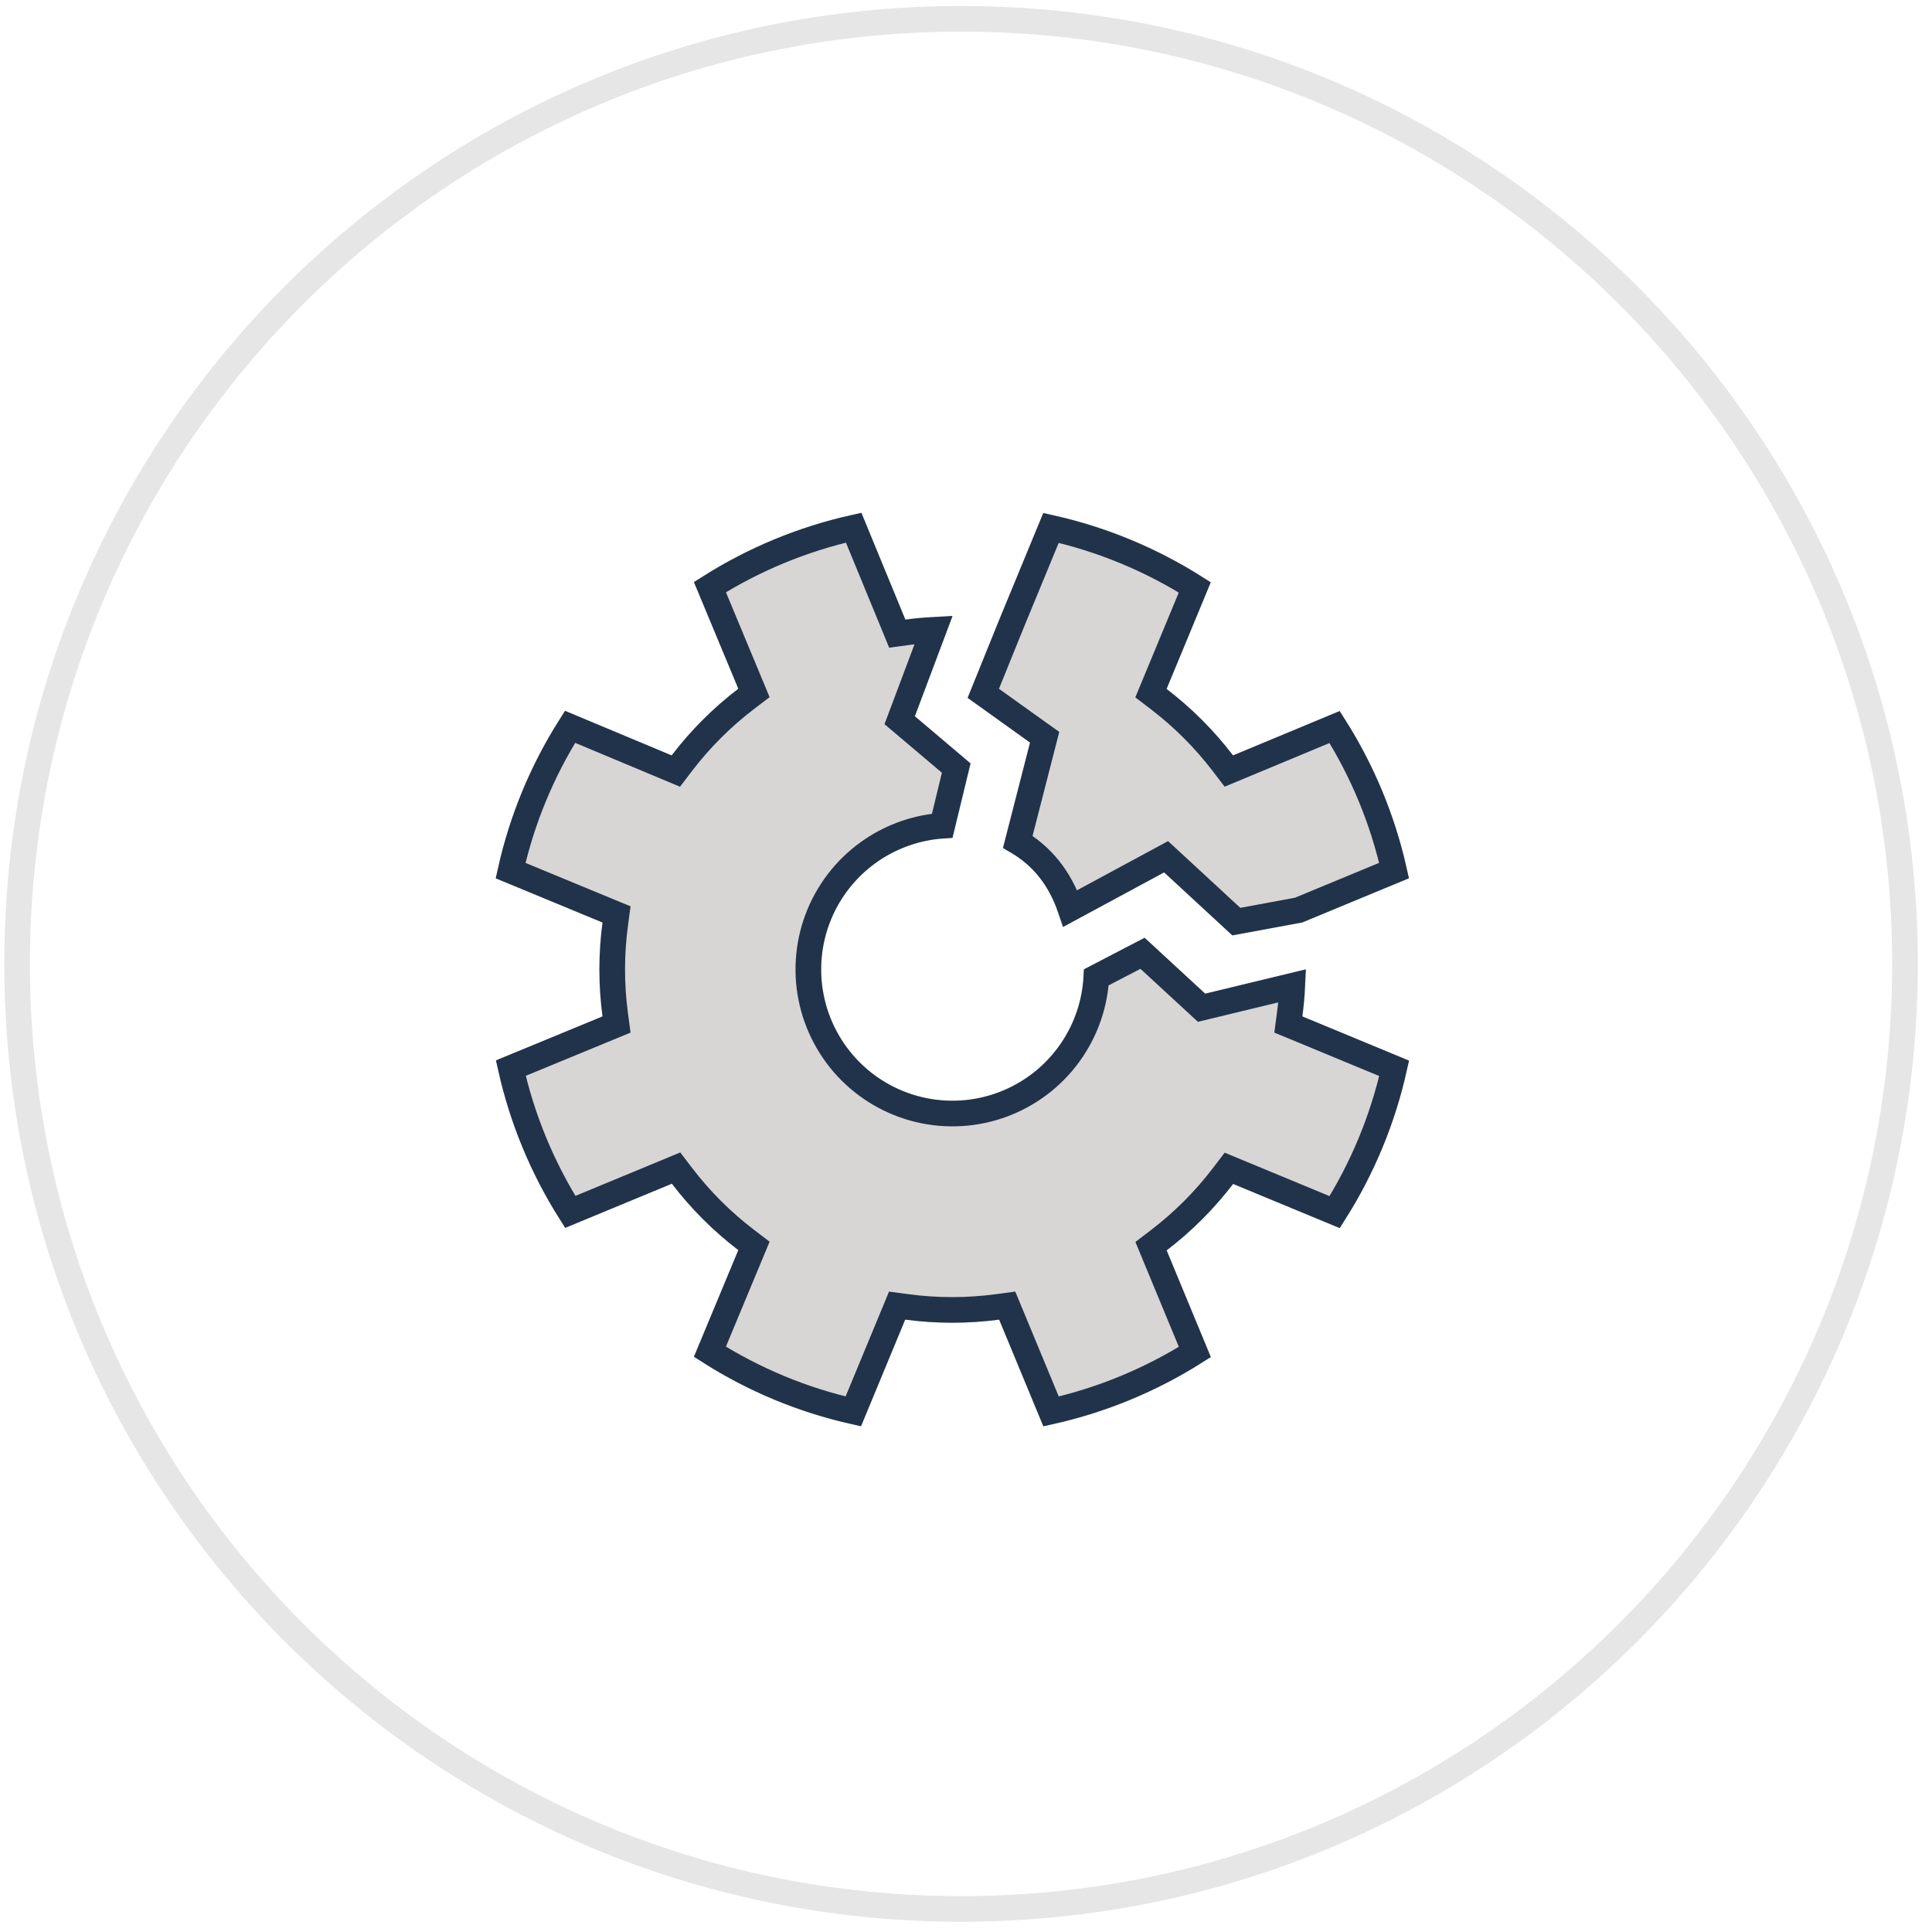 <svg width="113" height="113" viewBox="0 0 113 113" fill="none" xmlns="http://www.w3.org/2000/svg">
<path d="M56.21 111.651C86.702 111.651 111.42 86.903 111.42 56.376C111.42 25.848 86.702 1.101 56.21 1.101C25.718 1.101 1 25.848 1 56.376C1 86.903 25.718 111.651 56.21 111.651Z" stroke="#E6E6E6" stroke-width="1.5" stroke-miterlimit="10"/>
<path d="M82.402 51.372L76.169 53.953L72.073 54.702L68.083 51.017L62.137 54.228C61.549 51.793 60.283 50.408 58.652 49.611L60.241 43.423L56.59 40.81L58.443 36.233L61.025 30C64.523 30.701 67.85 32.078 70.821 34.053L68.239 40.283C69.699 41.406 71.004 42.717 72.118 44.183L78.351 41.602C80.325 44.573 81.701 47.9 82.402 51.398V51.372Z" fill="#D8D5D5"/>
<path d="M71.522 44.639L71.873 45.098L72.406 44.876L78.061 42.521C79.692 45.101 80.868 47.941 81.538 50.917L75.954 53.23L72.311 53.904L68.597 50.474L68.203 50.11L67.732 50.365L62.602 53.135C61.965 51.281 60.892 50.042 59.53 49.237L60.972 43.618L61.1 43.12L60.682 42.822L57.512 40.552L59.142 36.524L61.471 30.877C64.453 31.546 67.298 32.723 69.881 34.356L67.538 40.01L67.317 40.542L67.775 40.892C69.185 41.97 70.445 43.23 71.522 44.639Z" stroke="#20334A" stroke-width="1.5" stroke-miterlimit="10"/>
<path d="M55.701 77.353C54.782 77.354 53.864 77.293 52.953 77.17L50.372 83.403C46.877 82.703 43.554 81.326 40.589 79.349L43.183 73.117C41.721 72.001 40.414 70.694 39.297 69.233L33.064 71.814C31.09 68.843 29.714 65.516 29.013 62.018L35.24 59.45C34.997 57.626 34.997 55.779 35.24 53.956L29 51.374C29.698 47.875 31.075 44.547 33.053 41.578L39.283 44.183C40.404 42.716 41.716 41.404 43.183 40.283L40.589 34.051C43.56 32.076 46.887 30.7 50.385 30L52.953 36.24C53.864 36.118 54.782 36.057 55.701 36.058L53.509 41.893L56.766 44.649L55.707 49.023C54.188 49.023 52.704 49.474 51.441 50.317C50.178 51.161 49.194 52.36 48.613 53.763C48.032 55.166 47.88 56.71 48.176 58.199C48.472 59.689 49.204 61.057 50.277 62.131C51.351 63.204 52.719 63.936 54.209 64.232C55.698 64.528 57.242 64.376 58.645 63.795C60.048 63.214 61.247 62.23 62.091 60.967C62.934 59.704 63.385 58.22 63.385 56.701L66.946 54.848L70.491 58.118L76.358 56.704C76.358 56.815 76.358 56.926 76.358 57.038C76.345 57.845 76.285 58.651 76.178 59.452L82.411 62.034C81.71 65.532 80.333 68.859 78.357 71.83L72.127 69.248C71.01 70.71 69.703 72.017 68.24 73.135L70.822 79.368C67.851 81.342 64.523 82.718 61.026 83.419L58.444 77.186C57.535 77.303 56.618 77.359 55.701 77.353V77.353Z" fill="#D8D5D5"/>
<path d="M70.667 58.847L75.583 57.659C75.556 58.225 75.504 58.789 75.429 59.35L75.353 59.922L75.886 60.142L81.542 62.485C80.873 65.468 79.696 68.312 78.062 70.895L72.409 68.553L71.876 68.332L71.526 68.79C70.449 70.2 69.189 71.459 67.78 72.537L67.322 72.887L67.542 73.419L69.885 79.075C67.301 80.707 64.457 81.884 61.475 82.553L59.132 76.896L58.911 76.364L58.34 76.44C56.581 76.675 54.8 76.675 53.042 76.44L52.47 76.364L52.25 76.896L49.907 82.552C46.932 81.879 44.095 80.698 41.521 79.062L43.876 73.405L44.098 72.871L43.638 72.52C42.229 71.445 40.969 70.186 39.892 68.777L39.542 68.319L39.01 68.54L33.354 70.882C31.722 68.299 30.546 65.454 29.877 62.473L35.526 60.143L36.06 59.923L35.984 59.35C35.749 57.593 35.749 55.812 35.984 54.055L36.06 53.483L35.527 53.263L29.863 50.92C30.53 47.938 31.707 45.093 33.342 42.511L38.994 44.875L39.528 45.099L39.879 44.639C40.96 43.224 42.224 41.96 43.639 40.879L44.098 40.529L43.876 39.995L41.522 34.34C44.104 32.708 46.948 31.532 49.929 30.863L52.26 36.526L52.48 37.061L53.053 36.984C53.569 36.914 54.088 36.865 54.607 36.837L52.807 41.629L52.621 42.124L53.025 42.466L55.928 44.923L55.111 48.294C53.654 48.397 52.245 48.878 51.024 49.694C49.638 50.62 48.558 51.936 47.92 53.476C47.282 55.016 47.115 56.711 47.441 58.346C47.766 59.98 48.568 61.482 49.747 62.661C50.926 63.84 52.428 64.642 54.062 64.968C55.697 65.293 57.392 65.126 58.932 64.488C60.472 63.85 61.788 62.77 62.714 61.384C63.555 60.126 64.04 58.668 64.122 57.163L66.825 55.757L69.983 58.669L70.277 58.941L70.667 58.847Z" stroke="#20334A" stroke-width="1.5" stroke-miterlimit="10"/>
</svg>
